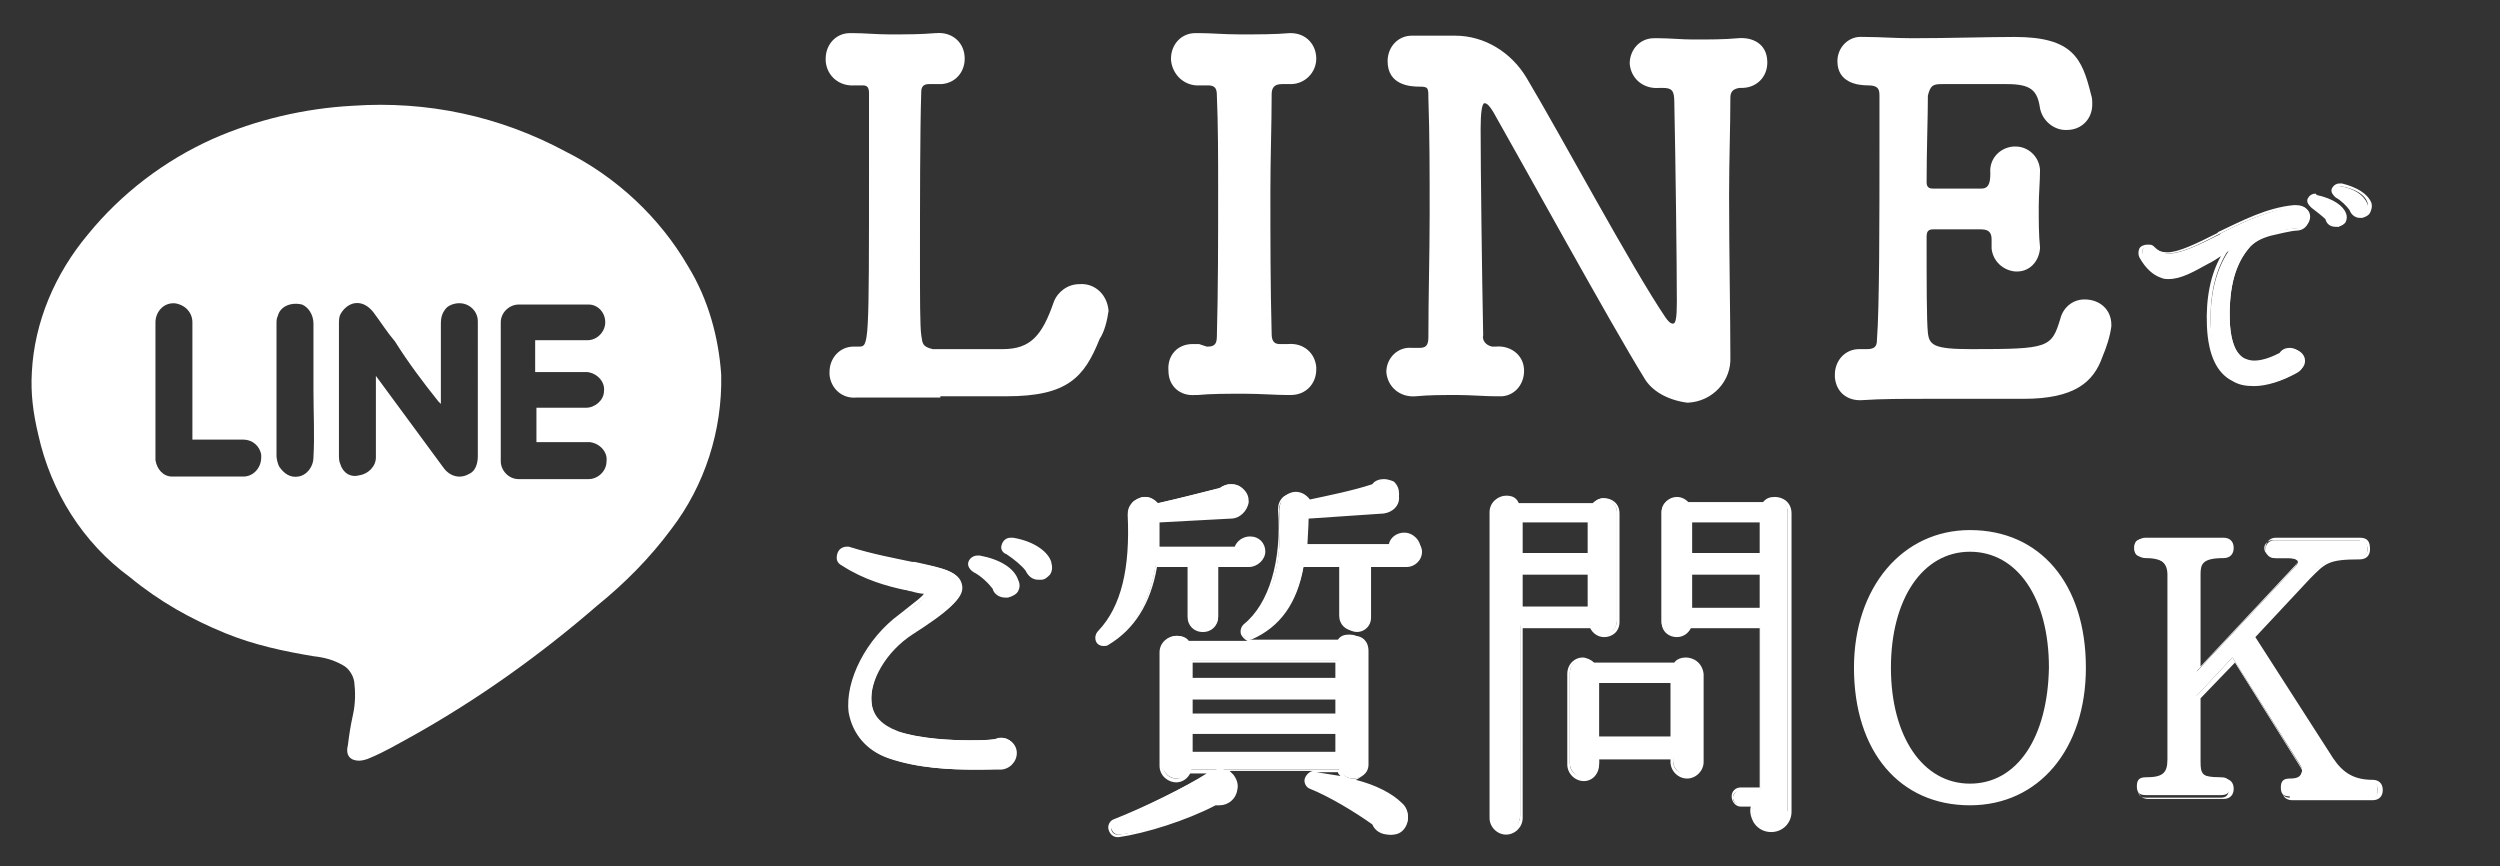 <?xml version="1.0" encoding="utf-8"?>
<!-- Generator: Adobe Illustrator 25.2.3, SVG Export Plug-In . SVG Version: 6.00 Build 0)  -->
<svg version="1.1" id="レイヤー_1" xmlns="http://www.w3.org/2000/svg" xmlns:xlink="http://www.w3.org/1999/xlink" x="0px"
	 y="0px" viewBox="0 0 196.2 68" style="enable-background:new 0 0 196.2 68;" xml:space="preserve">
<rect x="0" y="0" width="196.2" height="68" fill="#333333" stroke="none"/>
<style type="text/css">
	.st0{fill-rule:evenodd;clip-rule:evenodd;fill:#FFFFFF;}
	.st1{fill:#FFFFFF;}
</style>
<g id="レイヤー_2_1_">
	<g id="追従BN">
		<path class="st0" d="M56.6,29.4c0.1,4.4-1.3,8.7-3.9,12.1c-1.7,2.3-3.7,4.3-5.8,6c-4.5,3.9-9.4,7.4-14.6,10.3
			c-1.1,0.6-2.1,1.2-3.3,1.7c-0.2,0.1-0.6,0.2-0.8,0.2c-0.7,0-1.1-0.4-0.9-1.2c0.1-0.8,0.2-1.5,0.4-2.4s0.2-1.8,0.1-2.6
			c-0.1-0.6-0.5-1.1-0.9-1.3c-0.7-0.4-1.4-0.6-2.3-0.7c-2.4-0.4-4.7-0.9-6.9-1.8c-2.7-1.1-5.2-2.5-7.5-4.4C6.5,42.6,4,38.6,3,34.1
			c-0.4-1.7-0.6-3.2-0.5-4.9c0.2-3.9,1.8-7.7,4.4-10.8c2.6-3.2,6-5.8,9.8-7.5c3.4-1.5,7.2-2.4,11-2.6c5.8-0.4,11.5,0.8,16.7,3.6
			c4,2,7.4,5.2,9.6,9C55.6,23.5,56.4,26.5,56.6,29.4z M29.5,29.5l5.3,7.2c0.5,0.7,1.3,0.9,2,0.5c0.5-0.2,0.7-0.8,0.7-1.4V25.4
			c0-0.1,0-0.1,0-0.2c0-0.6-0.4-1.1-0.9-1.3c-0.5-0.2-1.1-0.1-1.5,0.2c-0.4,0.4-0.5,0.8-0.5,1.3c0,1.9,0,3.8,0,5.8v0.5l-0.2-0.2
			c-1.2-1.5-2.4-3.1-3.4-4.7c-0.6-0.7-1.1-1.5-1.7-2.3c-0.4-0.5-0.9-0.8-1.5-0.7c-0.5,0.1-0.9,0.5-1.1,0.9c-0.1,0.2-0.1,0.5-0.1,0.8
			c0,3.4,0,6.8,0,10.2c0,0.2,0,0.5,0.1,0.7c0.2,0.7,0.8,1.1,1.5,0.9c0.7-0.1,1.3-0.7,1.3-1.4c0-1.3,0-2.5,0-3.8L29.5,29.5z
			 M42.2,26.7h3.9c0.8,0,1.4-0.7,1.4-1.4l0,0c0-0.8-0.6-1.4-1.3-1.4l0,0h-5.5c-0.7,0-1.4,0.6-1.4,1.4l0,0v10.9
			c0,0.7,0.6,1.4,1.4,1.4h5.5c0.7,0,1.4-0.6,1.4-1.4c0.1-0.7-0.5-1.4-1.3-1.5c0,0,0,0-0.1,0c-1.2,0-2.4,0-3.6,0h-0.5V32h3.9
			c0.7,0,1.4-0.6,1.4-1.3c0.1-0.7-0.5-1.4-1.3-1.5h-0.1c-1.2,0-2.4,0-3.6,0h-0.4V26.7z M15.1,34.5v-9.2c0-0.8-0.6-1.4-1.4-1.5h-0.1
			c-0.8,0-1.4,0.7-1.4,1.5l0,0v10.6c0,0.1,0,0.1,0,0.2c0.1,0.7,0.6,1.3,1.3,1.3c1.9,0,3.7,0,5.6,0c0.8,0,1.4-0.7,1.4-1.5
			c0-0.1,0-0.1,0-0.2c-0.1-0.7-0.7-1.2-1.4-1.2L15.1,34.5z M24.6,30.6c0-1.8,0-3.6,0-5.2c0-0.7-0.4-1.3-0.9-1.5
			c-0.8-0.2-1.7,0.1-1.9,0.9c-0.1,0.2-0.1,0.4-0.1,0.6c0,3.4,0,7,0,10.4c0,0.2,0.1,0.6,0.2,0.8c0.4,0.6,0.9,0.9,1.5,0.8
			c0.7-0.1,1.2-0.8,1.2-1.5C24.7,34.2,24.6,32.4,24.6,30.6L24.6,30.6z"/>
		<g>
			<g>
				<path class="st1" d="M73.8,31.2c-1.3,0-2.6,0-3.9,0c-0.9,0-1.8,0-2.5,0h-0.2c-1.1,0.1-2-0.7-2.1-1.8c0-0.1,0-0.1,0-0.2
					c0-1.1,0.8-2,1.9-2c0.1,0,0.1,0,0.2,0h0.2c0.8,0,0.8,0,0.8-14.3V7.3c0-0.5-0.2-0.6-0.5-0.6h-0.1c-0.2,0-0.3,0-0.5,0
					c-1.2,0.1-2.2-0.7-2.3-1.9V4.6c0-1.1,0.8-2,1.9-2c0.1,0,0.1,0,0.2,0H67c0.8,0,1.8,0.1,2.8,0.1c1.3,0,2.5,0,3.6-0.1h0.1
					c1.1-0.1,2.1,0.6,2.2,1.8c0.1,1.1-0.6,2.1-1.8,2.2c-0.1,0-0.3,0-0.4,0h-0.2c-0.1,0-0.3,0-0.4,0c-0.3,0-0.6,0.1-0.6,0.6
					c-0.1,3.1-0.1,8.9-0.1,13.4c0,2.7,0,5,0.1,5.7c0.1,0.7,0.1,0.9,0.9,1.1h5.5c2.2,0,3.1-1.1,4-3.7c0.3-0.8,1.1-1.4,2-1.4
					c1.2-0.1,2.2,0.8,2.3,2.1l0,0c-0.1,0.7-0.3,1.6-0.7,2.2c-1.2,3-2.5,4.5-7.3,4.5H74H73.8z"/>
				<path class="st1" d="M94.7,27.2h0.1c0.5,0,0.7-0.2,0.7-0.8c0.1-3.7,0.1-7.6,0.1-11.5c0-2.5,0-5.1-0.1-7.4c0-0.5-0.1-0.8-0.7-0.8
					h-0.1h-0.5C93,6.8,92,5.9,91.9,4.7V4.6c0-1.1,0.8-2,1.9-2c0.1,0,0.1,0,0.2,0h0.2c0.8,0,1.9,0.1,3.1,0.1c1.4,0,2.8,0,3.9-0.1h0.1
					c1.2,0,2,0.9,2,2s-0.9,2-2,2h-0.7c-0.6,0-0.8,0.3-0.8,0.8c0,2.4-0.1,5-0.1,7.6c0,3.7,0,7.5,0.1,11.2c0,0.4,0.1,0.8,0.6,0.8h0.6
					h0.1c1.2-0.1,2.1,0.7,2.2,1.8c0,0.1,0,0.1,0,0.2c0,1.1-0.8,2-2,2h-0.1h-0.2c-0.9,0-2.1-0.1-3.3-0.1c-1.4,0-2.7,0-3.7,0.1h-0.2
					c-1.2,0.1-2.1-0.7-2.1-1.9c-0.1-1.2,0.7-2.1,1.9-2.1c0.1,0,0.2,0,0.3,0h0.2L94.7,27.2z"/>
				<path class="st1" d="M129,29.6c-2.6-4.2-9.8-17.3-11.8-20.8c-0.3-0.5-0.5-0.7-0.7-0.7s-0.3,0.8-0.3,2c0,3,0.1,11.2,0.2,16.2
					c-0.1,0.4,0.2,0.8,0.7,0.9c0.1,0,0.1,0,0.2,0h0.1c1.1-0.1,2.1,0.6,2.2,1.7c0.1,1.1-0.6,2.1-1.7,2.2c-0.1,0-0.3,0-0.4,0h-0.1
					c-0.9,0-2-0.1-3-0.1c-1.2,0-2.3,0-3.3,0.1c-1.2,0.1-2.2-0.7-2.3-1.9l0,0c0-1.1,0.9-2,2-1.9l0,0h0.2c0.1,0,0.2,0,0.4,0
					c0.4,0,0.7-0.1,0.7-0.8c0-3.2,0.1-6.5,0.1-9.7s0-6.3-0.1-9.1c0-0.8,0-0.9-0.7-0.9c-0.7,0-2.5-0.1-2.5-2c0-1.1,0.8-2,1.9-2
					c0.1,0,0.1,0,0.2,0h0.2c0.5,0,0.9,0,1.3,0c0.7,0,1.2,0,1.7,0c2.3,0,4.4,1.3,5.6,3.3c2.8,4.7,8.2,14.8,10.9,18.8
					c0.2,0.3,0.4,0.5,0.6,0.5s0.3-0.4,0.3-1.7c0-2.8-0.1-11-0.2-15.7c0-0.9-0.2-1.1-0.9-1.1h-0.3c-1.2,0.1-2.2-0.7-2.3-1.9l0,0
					c0-1.1,0.8-2,1.9-2c0.1,0,0.1,0,0.2,0h0.2c0.8,0,1.8,0.1,2.7,0.1c1.3,0,2.4,0,3.5-0.1c1.1-0.1,2.3,0.4,2.3,1.9c0,1.2-0.9,2-2,2
					h-0.1h-0.1c-0.6,0.1-0.7,0.4-0.7,0.8c0,2.3-0.1,4.8-0.1,7.6c0,4.6,0.1,9.4,0.1,12.6v0.1c0.1,1.9-1.4,3.5-3.3,3.6h-0.1
					C130.9,31.4,129.6,30.7,129,29.6z"/>
				<path class="st1" d="M154.7,27.4c6.1,0,6.3-0.1,7-2.4c0.2-0.8,0.9-1.5,1.9-1.5c1.2,0,2.1,0.8,2.1,2c0,0,0,0,0,0.1
					c-0.1,0.8-0.4,1.7-0.7,2.4c-0.7,2-2.2,3.3-6.2,3.3c-2,0-4.8,0-7.6,0c-1.8,0-3.6,0-5,0.1c-1.2,0.1-2.1-0.6-2.2-1.8
					c0-0.1,0-0.1,0-0.2c0-1.1,0.8-2,1.9-2c0.1,0,0.1,0,0.2,0h0.4c0.6,0,0.8-0.2,0.8-0.7c0.2-2.5,0.2-9.6,0.2-15.2v-4
					c0-0.5-0.1-0.8-0.9-0.8c-0.8,0-2.4-0.2-2.4-1.9c0-1.1,0.9-2,2-1.9h0.1h0.1c1.1,0,2.3,0.1,3.7,0.1c2.8,0,6-0.1,8-0.1
					c4.6,0,5.3,1.7,6,4.5c0.1,0.3,0.1,0.5,0.1,0.8c0,1.1-0.8,2-2,2h-0.1c-0.9,0-1.8-0.7-2-1.7c-0.2-1.4-0.7-1.9-2.6-1.9
					c-1.6,0-4.5,0-5.1,0c-0.7,0-0.9,0.1-1.1,0.9c0,1.7-0.1,4.3-0.1,6.8c0,0.4,0.2,0.5,0.5,0.5c1.2,0,3.2,0,3.8,0
					c0.6,0,0.7-0.5,0.7-1.2c-0.1-1.1,0.7-2,1.8-2.1c0.1,0,0.1,0,0.2,0c0.9,0,1.8,0.7,1.9,1.8c0,0.1,0,0.1,0,0.2v-0.1
					c0,0.8-0.1,1.9-0.1,2.8c0,1.2,0,2.3,0.1,3.2v0.1c-0.1,1.1-0.9,1.9-2,1.8c-0.9-0.1-1.7-0.8-1.8-1.8v-0.2c0-0.1,0-0.3,0-0.5
					c0-0.4-0.1-0.8-0.8-0.8c-0.7,0-2.6,0-3.8,0c-0.4,0-0.5,0.2-0.5,0.6c0,3.5,0,6.6,0.1,7.5C151.4,27.1,151.8,27.4,154.7,27.4z"/>
			</g>
			<g>
				<g>
					<path class="st1" d="M177,30.2c-0.6,0-1.2-0.1-1.6-0.4c-1.2-0.6-1.9-2-1.9-4.2c-0.1-2.4,0.4-4.4,1.4-5.9
						c-0.5,0.3-1,0.5-1.4,0.8c-1.2,0.7-2.2,1.2-3.1,1.2c-0.2,0-0.4,0-0.6-0.1c-0.6-0.2-1.1-0.7-1.6-1.5c-0.1-0.2-0.1-0.4,0-0.6
						c0.1-0.2,0.3-0.3,0.5-0.3c0.2,0,0.3,0.1,0.4,0.2c0.3,0.3,0.7,0.5,1.1,0.5c1,0,2.4-0.7,4-1.5l0.1-0.1c1.8-0.9,3.7-1.8,5.8-2.1
						c0.1,0,0.2,0,0.2,0c0.6,0,1,0.3,1,0.8c0,0.5-0.4,0.9-0.8,0.9c0,0,0,0,0,0c-0.4,0-1.7,0.2-2.1,0.4c-0.8,0.3-1.5,0.6-2,1.3
						c-1.1,1.4-1.5,3.3-1.4,5.8c0.1,1.5,0.5,2.4,1.2,2.8c0.3,0.1,0.6,0.2,0.9,0.2c0.9,0,1.8-0.4,2.1-0.6c0.1-0.2,0.4-0.4,0.7-0.4
						c0.5,0,1,0.4,1,0.9c0,0.4-0.2,0.6-0.5,0.8C179.2,29.9,178,30.2,177,30.2z M183.3,17.7c-0.3,0-0.6-0.2-0.7-0.6l0,0
						c-0.3-0.3-0.7-0.7-1.1-0.9c-0.2-0.1-0.3-0.3-0.3-0.5c0.1-0.2,0.2-0.3,0.5-0.3c0,0,0.1,0,0.1,0c1.3,0.3,2,0.9,2.2,1.4
						c0.1,0.2,0.1,0.4,0,0.6c-0.1,0.2-0.3,0.3-0.5,0.4C183.4,17.7,183.3,17.7,183.3,17.7z M185.3,16.9c-0.3,0-0.6-0.2-0.7-0.5
						c-0.2-0.3-0.7-0.7-1.2-1c-0.2-0.1-0.3-0.3-0.3-0.5c0.1-0.2,0.2-0.3,0.4-0.3l0.1,0c1.2,0.2,1.9,0.7,2.2,1.4
						c0.1,0.3,0.1,0.5-0.1,0.7c-0.1,0.2-0.3,0.3-0.5,0.3C185.4,16.9,185.3,16.9,185.3,16.9z"/>
					<path class="st1" d="M183.6,14.6C183.7,14.6,183.7,14.6,183.6,14.6c1.3,0.2,2,0.7,2.2,1.3c0.1,0.4,0,0.8-0.5,0.8
						c0,0-0.1,0-0.1,0c-0.2,0-0.5-0.2-0.6-0.5c-0.3-0.3-0.8-0.8-1.2-1.1C183.2,15.1,183.3,14.6,183.6,14.6 M181.7,15.5
						c0,0,0.1,0,0.1,0c1.3,0.3,1.9,0.9,2.1,1.3c0.2,0.4,0,0.8-0.5,0.8c0,0-0.1,0-0.1,0c-0.3,0-0.5-0.2-0.5-0.5
						c-0.2-0.2-0.7-0.7-1.2-1C181.2,15.9,181.3,15.5,181.7,15.5 M180.2,16.4c0.4,0,0.8,0.2,0.8,0.7c0,0.4-0.3,0.8-0.7,0.8
						c0,0,0,0,0,0c-0.4,0-1.7,0.2-2.1,0.4c-0.8,0.3-1.5,0.6-2.1,1.3c-1.1,1.4-1.5,3.4-1.4,5.9c0.1,1.5,0.5,2.5,1.3,2.9
						c0.3,0.2,0.6,0.2,1,0.2c0.8,0,1.6-0.3,2.2-0.6c0.2-0.2,0.4-0.4,0.6-0.4c0.4,0,0.8,0.3,0.8,0.8c0,0.3-0.2,0.6-0.4,0.7
						c-0.9,0.5-2.1,0.9-3.2,0.9c-0.6,0-1.1-0.1-1.6-0.4c-1.2-0.6-1.8-2-1.9-4.1c-0.1-2.7,0.5-4.7,1.6-6.2c-0.7,0.3-1.3,0.7-1.9,1
						c-1.2,0.7-2.1,1.2-3,1.2c-0.2,0-0.4,0-0.5-0.1c-0.6-0.2-1.1-0.7-1.5-1.4c-0.2-0.4,0.1-0.7,0.4-0.7c0.1,0,0.2,0,0.3,0.1
						c0.3,0.3,0.7,0.5,1.2,0.5c1,0,2.3-0.6,4-1.5c1.8-0.9,3.8-1.9,5.9-2.1C180.1,16.4,180.2,16.4,180.2,16.4 M183.6,14.4L183.6,14.4
						c-0.3,0-0.5,0.2-0.6,0.4c-0.1,0.3,0.1,0.5,0.3,0.7c0.4,0.2,0.9,0.7,1.1,1c0.1,0.3,0.4,0.6,0.8,0.6c0.1,0,0.1,0,0.2,0
						c0.3-0.1,0.5-0.2,0.6-0.4c0.1-0.2,0.2-0.5,0.1-0.8c-0.3-0.7-1.1-1.2-2.3-1.5C183.7,14.4,183.7,14.4,183.6,14.4L183.6,14.4z
						 M181.7,15.2c-0.3,0-0.5,0.2-0.6,0.4c-0.1,0.3,0.1,0.5,0.3,0.7c0.4,0.3,0.9,0.7,1.1,0.9l0,0c0.1,0.4,0.4,0.6,0.8,0.6
						c0.1,0,0.1,0,0.2,0c0.3-0.1,0.5-0.2,0.6-0.4c0.1-0.2,0.1-0.5,0-0.7c-0.2-0.5-0.9-1.1-2.3-1.4C181.8,15.2,181.7,15.2,181.7,15.2
						L181.7,15.2z M180.2,16.1c-0.1,0-0.2,0-0.2,0c-2.1,0.2-4,1.2-5.9,2.1l-0.1,0.1c-1.6,0.8-3,1.5-3.9,1.5c-0.4,0-0.8-0.1-1.1-0.4
						c-0.1-0.1-0.3-0.2-0.5-0.2c-0.2,0-0.5,0.1-0.6,0.3c-0.1,0.2-0.1,0.5,0,0.7c0.5,0.9,1.1,1.4,1.7,1.6c0.2,0.1,0.4,0.1,0.6,0.1
						c1,0,2-0.6,3.1-1.2c0.4-0.2,0.7-0.4,1-0.6c-0.8,1.4-1.2,3.3-1.1,5.5c0.1,2.3,0.8,3.7,2,4.3c0.5,0.3,1,0.4,1.7,0.4
						c1,0,2.2-0.4,3.3-1c0.4-0.2,0.6-0.5,0.6-0.9c0-0.7-0.6-1.1-1.1-1.1c-0.3,0-0.6,0.1-0.8,0.4c-0.4,0.2-1.2,0.6-2,0.6
						c-0.3,0-0.6-0.1-0.8-0.2c-0.7-0.4-1-1.3-1.1-2.7c-0.1-2.5,0.3-4.4,1.3-5.7c0.5-0.7,1.2-1,1.9-1.2c0.4-0.1,1.7-0.4,2-0.4
						c0,0,0,0,0,0c0.6,0,1-0.4,1-1C181.3,16.5,180.9,16.1,180.2,16.1L180.2,16.1z"/>
				</g>
			</g>
			<g>
				<g>
					<path class="st1" d="M76.6,60.4c-2,0-4.5-0.1-6.8-0.9c-1.7-0.6-2.8-1.8-3.1-3.5c-0.4-2.5,1.3-5.7,3.9-7.6c1.9-1.3,2-1.5,2-1.8
						c-0.1-0.1-0.6-0.2-1.1-0.3c-0.2,0-0.4-0.1-0.5-0.1c-1.4-0.3-3.2-0.8-4.9-1.9c-0.4-0.2-0.4-0.6-0.3-0.8c0.1-0.3,0.4-0.5,0.7-0.5
						c0.1,0,0.2,0,0.3,0c1.9,0.6,3.6,0.9,5,1.2l0.2,0c2.1,0.4,3.3,0.7,3.5,1.7c0.2,0.9-0.7,1.8-3.8,3.7c-2.1,1.3-3.5,3.7-3.3,5.5
						c0.1,1.1,0.8,1.8,2.1,2.3c1.8,0.6,4.3,0.7,5.6,0.7c0.8,0,1.5,0,2.2-0.1c0.1,0,0.2-0.1,0.3-0.1c0.6,0,1.1,0.5,1.1,1.1
						c0,0.6-0.5,1.2-1.1,1.2C78.6,60.4,77,60.4,76.6,60.4z M78.9,46.8c-0.4,0-0.8-0.3-0.9-0.7c-0.4-0.4-0.9-1-1.6-1.3
						c-0.3-0.1-0.4-0.4-0.3-0.6c0.1-0.3,0.3-0.4,0.6-0.4c0,0,0.1,0,0.1,0c1.5,0.3,2.6,1,2.9,1.8c0.1,0.3,0.1,0.6,0,0.8
						c-0.1,0.2-0.4,0.4-0.7,0.4C79,46.8,79,46.8,78.9,46.8z M81.4,45.4c-0.4,0-0.8-0.3-0.9-0.7c-0.3-0.4-0.9-0.9-1.5-1.3
						c-0.2-0.1-0.4-0.3-0.3-0.6c0.1-0.3,0.3-0.5,0.6-0.5l0.1,0c1.8,0.3,2.7,1.1,2.9,1.8c0.1,0.3,0.1,0.7-0.1,0.9
						c-0.1,0.2-0.3,0.3-0.6,0.4C81.5,45.4,81.5,45.4,81.4,45.4z"/>
					<path class="st1" d="M79.3,42.4C79.3,42.4,79.3,42.4,79.3,42.4c1.7,0.3,2.7,1,2.9,1.7c0.1,0.5,0,1-0.6,1.1c-0.1,0-0.1,0-0.2,0
						c-0.4,0-0.7-0.3-0.8-0.6c-0.3-0.4-0.9-1-1.6-1.4C78.6,43,78.9,42.4,79.3,42.4 M66.5,43.2c0.1,0,0.1,0,0.2,0
						c1.9,0.6,3.6,0.9,5,1.2c2.2,0.4,3.4,0.6,3.6,1.6c0.2,0.9-0.8,1.7-3.7,3.6c-2.1,1.3-3.6,3.7-3.4,5.6c0.1,1.2,0.8,1.9,2.2,2.4
						c1.6,0.6,3.8,0.7,5.6,0.7c0.8,0,1.6,0,2.2-0.1c0.1,0,0.2-0.1,0.3-0.1c0.5,0,1,0.4,1,1c0,0.6-0.4,1-1,1c-0.6,0-1.3,0-2,0
						c-2,0-4.5-0.1-6.7-0.9c-2.2-0.8-2.8-2.3-3-3.4c-0.4-2.4,1.3-5.6,3.9-7.4c1.9-1.4,2.1-1.6,2-1.9c-0.2-0.2-1.1-0.3-1.7-0.5
						c-1.4-0.3-3.2-0.8-4.8-1.9C65.6,43.9,65.9,43.2,66.5,43.2 M76.7,43.9c0,0,0.1,0,0.1,0c1.4,0.3,2.5,0.9,2.8,1.7
						c0.2,0.6,0,1-0.6,1.1c-0.1,0-0.1,0-0.2,0c-0.4,0-0.7-0.2-0.7-0.6c-0.3-0.4-0.9-1.1-1.6-1.4C76.1,44.4,76.3,43.9,76.7,43.9
						 M79.3,42.2L79.3,42.2c-0.3,0-0.6,0.2-0.7,0.6c-0.1,0.3,0.1,0.6,0.4,0.7c0.6,0.4,1.2,0.9,1.5,1.3c0.2,0.4,0.5,0.7,1,0.7
						c0.1,0,0.1,0,0.2,0c0.3,0,0.5-0.2,0.7-0.4c0.2-0.3,0.2-0.6,0.1-1c-0.2-0.7-1.2-1.6-3-1.9C79.3,42.2,79.3,42.2,79.3,42.2
						L79.3,42.2z M66.5,42.9c-0.4,0-0.7,0.2-0.8,0.6c-0.1,0.4,0,0.7,0.4,0.9c1.7,1.1,3.5,1.6,4.9,1.9c0.2,0,0.3,0.1,0.5,0.1
						c0.3,0.1,0.8,0.2,1,0.2c-0.1,0.2-0.5,0.5-1.9,1.6c-2.6,1.9-4.3,5.2-4,7.7c0.3,1.7,1.4,3,3.1,3.6c2.3,0.8,4.9,0.9,6.8,0.9
						c0.4,0,0.8,0,1.1,0c0.3,0,0.6,0,0.9,0c0.7,0,1.3-0.6,1.3-1.3c0-0.7-0.6-1.2-1.3-1.2c-0.1,0-0.2,0-0.4,0.1
						c-0.6,0.1-1.4,0.1-2.1,0.1c-1.3,0-3.8-0.1-5.6-0.7c-1.2-0.4-1.9-1.1-2-2.2c-0.2-1.8,1.2-4.1,3.2-5.4c2.8-1.8,4-2.8,3.8-3.9
						c-0.2-1.1-1.4-1.3-3.6-1.8l-0.2,0c-1.4-0.3-3.1-0.6-5-1.2C66.7,42.9,66.6,42.9,66.5,42.9L66.5,42.9z M76.7,43.6L76.7,43.6
						c-0.3,0-0.6,0.2-0.7,0.5c-0.1,0.3,0.1,0.6,0.4,0.8c0.6,0.3,1.2,0.9,1.5,1.3l0,0c0.1,0.4,0.5,0.7,1,0.7c0.1,0,0.2,0,0.2,0
						c0.4-0.1,0.7-0.3,0.8-0.5c0.1-0.2,0.2-0.5,0-0.9c-0.3-0.9-1.4-1.6-3-1.9C76.9,43.6,76.8,43.6,76.7,43.6L76.7,43.6z"/>
				</g>
				<g>
					<path class="st1" d="M87.8,65.5c-0.3,0-0.5-0.2-0.6-0.5s0-0.5,0.4-0.7c2.4-1,5.7-2.7,7.4-3.7c0.1-0.1,0.3-0.1,0.5-0.2h-2
						c-0.2,0.5-0.6,0.7-1.1,0.7c-0.3,0-0.6-0.1-0.8-0.3c-0.2-0.2-0.4-0.5-0.4-0.8v-8.9c0-0.7,0.6-1.2,1.2-1.2c0.3,0,0.7,0.1,0.9,0.4
						h12.1c0.2-0.3,0.5-0.4,0.9-0.4c0.6,0,1.1,0.4,1.1,1.2v8.9c0,0.7-0.6,1.1-1.2,1.1c-0.5,0-0.9-0.3-1.1-0.7H96
						c0.3,0.1,0.6,0.2,0.8,0.5c0.2,0.3,0.3,0.7,0.2,1.1c-0.1,0.6-0.7,1.1-1.3,1.1c-0.1,0-0.2,0-0.3,0C93.2,64.2,90,65.3,87.8,65.5
						L87.8,65.5z M105,59.1v-1.6H93.5v1.6H105z M105,56.1v-1.4H93.5v1.4H105z M105,53.3v-1.5H93.5v1.5H105z M109.2,65.5
						c-0.5,0-1-0.3-1.2-0.8c-1.4-1-3.4-2.2-5-2.8c-0.3-0.1-0.4-0.4-0.4-0.7c0.1-0.3,0.3-0.5,0.6-0.5c2.8,0.2,5.8,1.3,6.9,2.5
						c0.4,0.4,0.5,1,0.3,1.5c-0.2,0.5-0.6,0.8-1.1,0.8C109.3,65.5,109.2,65.5,109.2,65.5z M86.7,50.6c-0.2,0-0.4-0.1-0.5-0.3
						c-0.1-0.2,0-0.5,0.1-0.7c1.7-1.9,2.5-5,2.3-9.2c0-0.5,0.2-0.8,0.3-1c0.2-0.2,0.6-0.4,0.9-0.4c0.4,0,0.8,0.2,1,0.5
						c1.8-0.4,3.8-0.9,5-1.2c0.2-0.2,0.5-0.3,0.8-0.3c0.3,0,0.7,0.1,0.9,0.4c0.2,0.2,0.3,0.5,0.3,0.9c0,0.7-0.6,1.2-1.2,1.2
						l-5.7,0.3c0,0.6,0,1.6,0,2.2H97c0.1-0.5,0.6-0.8,1.1-0.8c0.6,0,1.1,0.5,1.1,1.1s-0.5,1.1-1.2,1.1h-2.4v4c0,0.6-0.5,1.1-1.1,1.1
						c-0.6,0-1.1-0.5-1.1-1.1v-4h-2.7c-0.5,2.9-1.7,5-3.7,6.1C86.9,50.6,86.8,50.6,86.7,50.6z M98.1,50.2c-0.2,0-0.5-0.2-0.6-0.4
						c-0.1-0.2,0-0.5,0.2-0.6c2-1.6,3-5,2.7-9.1c0-0.4,0.1-0.7,0.3-1c0.2-0.3,0.6-0.4,0.9-0.4c0.4,0,0.8,0.2,1.1,0.7
						c1.5-0.3,3.5-0.8,5.1-1.3c0.2-0.2,0.5-0.3,0.8-0.3c0.3,0,0.7,0.1,0.9,0.4c0.2,0.2,0.3,0.5,0.3,0.9c0,0.6-0.5,1.1-1.2,1.2
						l-5.9,0.4c0,0.6-0.1,1.8-0.1,2.4h6.7c0.1-0.5,0.6-0.9,1.1-0.9c0.6,0,1.2,0.5,1.2,1.1c0,0.7-0.6,1.2-1.2,1.2h-2.8v4
						c0,0.6-0.5,1.1-1.1,1.1c-0.6,0-1.1-0.5-1.1-1.1v-4h-3.1c-0.5,2.8-1.8,4.7-4.1,5.7C98.3,50.2,98.2,50.2,98.1,50.2z"/>
					<path class="st1" d="M108.6,37.9c0.6,0,1.1,0.4,1.1,1.1c0,0.6-0.5,1-1.1,1.1l-6,0.4c0,0.6-0.1,2-0.1,2.7h7
						c0.1-0.5,0.5-0.9,1-0.9c0.6,0,1,0.4,1,1c0,0.6-0.5,1-1.1,1h-3v4.1c0,0.5-0.4,0.9-1,0.9s-0.9-0.4-0.9-0.9v-4.1h-3.3
						c-0.5,3-1.9,4.7-4,5.8c-0.1,0-0.1,0-0.2,0c-0.4,0-0.7-0.5-0.3-0.8c2.1-1.7,3-5.2,2.7-9.2c-0.1-0.7,0.5-1.2,1.1-1.2
						c0.4,0,0.8,0.2,1,0.7c1.7-0.4,3.7-0.9,5.2-1.3C108.1,38,108.4,37.9,108.6,37.9 M96.6,38.2c0.6,0,1.1,0.4,1.1,1.1
						c0,0.6-0.5,1.1-1.1,1.1l-5.8,0.3c0,0.6,0,1.8,0,2.4h6.3c0.1-0.5,0.5-0.8,1-0.8c0.5,0,1,0.4,1,1c0,0.5-0.5,1-1,1h-2.6v4.2
						c0,0.5-0.4,0.9-0.9,0.9s-1-0.4-1-0.9v-4.2h-2.9c-0.5,3-1.7,5-3.7,6.1c-0.1,0.1-0.2,0.1-0.3,0.1c-0.4,0-0.6-0.5-0.3-0.8
						c1.9-2,2.5-5.4,2.3-9.3c0-0.7,0.5-1.2,1.1-1.2c0.4,0,0.7,0.2,0.9,0.6c1.7-0.4,3.7-0.9,5.1-1.2C96.1,38.3,96.3,38.2,96.6,38.2
						 M106.2,50.2c0.5,0,1,0.4,1,1v8.9c0,0.7-0.5,1-1,1c-0.4,0-0.8-0.2-1-0.7H93.3c-0.2,0.5-0.6,0.7-1,0.7c-0.5,0-1-0.4-1-1v-8.9
						c0-0.6,0.5-1,1-1c0.3,0,0.6,0.1,0.8,0.4h12.2C105.6,50.3,105.9,50.2,106.2,50.2 M93.4,53.5h11.7v-1.7H93.4V53.5 M93.4,56.3
						h11.7v-1.7H93.4V56.3 M93.4,59.2h11.7v-1.9H93.4V59.2 M95.7,60.6c0.7,0,1.4,0.6,1.2,1.4c-0.1,0.6-0.6,1-1.2,1
						c-0.1,0-0.2,0-0.3,0c-2.2,1.2-5.4,2.2-7.6,2.5c0,0,0,0-0.1,0c-0.5,0-0.7-0.7-0.2-0.9c2.4-1,5.7-2.7,7.4-3.7
						C95.3,60.6,95.5,60.6,95.7,60.6 M103.2,60.9C103.3,60.9,103.3,60.9,103.2,60.9c2.7,0.2,5.7,1.3,6.8,2.4
						c0.7,0.7,0.4,1.9-0.7,2.1c0,0-0.1,0-0.1,0c-0.5,0-0.9-0.3-1.1-0.7c-1.4-1-3.4-2.2-5-2.9C102.6,61.5,102.7,60.9,103.2,60.9
						 M108.6,37.6c-0.3,0-0.7,0.1-0.9,0.4c-1.5,0.5-3.5,0.9-4.9,1.2c-0.3-0.4-0.7-0.6-1.1-0.6c-0.4,0-0.7,0.2-1,0.4
						c-0.3,0.3-0.4,0.6-0.4,1c0.3,4-0.7,7.4-2.7,9c-0.2,0.2-0.3,0.5-0.2,0.8c0.1,0.2,0.3,0.4,0.5,0.5h-4.7c-0.2-0.3-0.6-0.4-0.9-0.4
						c-0.6,0-1.3,0.5-1.3,1.3v8.9c0,0.8,0.7,1.3,1.3,1.3c0.5,0,0.9-0.3,1.1-0.7h1.3c-1.7,1.1-5,2.7-7.3,3.6
						c-0.3,0.1-0.5,0.5-0.4,0.8c0.1,0.4,0.4,0.6,0.7,0.6c0,0,0.1,0,0.1,0c2.1-0.3,5.3-1.3,7.6-2.5c0.1,0,0.2,0,0.3,0
						c0.7,0,1.3-0.5,1.4-1.2c0.1-0.4,0-0.8-0.3-1.2c-0.1-0.1-0.2-0.2-0.3-0.3h6.6c-0.3,0-0.6,0.3-0.7,0.6c-0.1,0.3,0.1,0.7,0.4,0.8
						c1.5,0.6,3.5,1.8,4.9,2.8c0.2,0.5,0.7,0.8,1.3,0.8c0.1,0,0.1,0,0.2,0c0.6-0.1,1-0.4,1.2-0.9c0.2-0.5,0.1-1.2-0.4-1.6
						c-0.7-0.7-2-1.4-3.6-1.8c0.5-0.2,0.8-0.6,0.8-1.2v-8.9c0-0.8-0.6-1.3-1.3-1.3h0c-0.4,0-0.7,0.1-0.9,0.4h-7c0.1,0,0.1,0,0.2-0.1
						c2.3-1.1,3.6-2.9,4.1-5.7h2.8v3.9c0,0.7,0.5,1.2,1.2,1.2c0.7,0,1.2-0.5,1.2-1.2v-3.9h2.7c0.6,0,1.3-0.5,1.3-1.3
						c0-0.7-0.6-1.3-1.3-1.3c-0.6,0-1.1,0.4-1.2,0.9h-6.5c0-0.6,0.1-1.6,0.1-2.2l5.8-0.4c0.8,0,1.4-0.6,1.4-1.3c0-0.4-0.1-0.7-0.4-1
						C109.4,37.8,109,37.6,108.6,37.6L108.6,37.6z M93.6,52h11.2v1.2H93.6V52L93.6,52z M93.6,54.9h11.2V56H93.6V54.9L93.6,54.9z
						 M93.6,57.6h11.2V59H93.6V57.6L93.6,57.6z M103.3,60.6h1.7c0,0.1,0.1,0.2,0.2,0.3C104.6,60.8,103.9,60.7,103.3,60.6
						C103.3,60.6,103.3,60.6,103.3,60.6L103.3,60.6z M96.6,38c-0.3,0-0.6,0.1-0.9,0.3c-1.2,0.3-3.1,0.8-4.8,1.2
						c-0.3-0.3-0.6-0.5-1-0.5c-0.4,0-0.7,0.2-1,0.4c-0.3,0.3-0.4,0.6-0.4,1c0.2,4.2-0.5,7.2-2.3,9.1c-0.2,0.2-0.3,0.5-0.2,0.8
						c0.1,0.3,0.4,0.4,0.6,0.4c0.1,0,0.3,0,0.4-0.1c2-1.2,3.3-3.2,3.8-6.1h2.4v3.9c0,0.7,0.5,1.2,1.2,1.2c0.7,0,1.2-0.5,1.2-1.2
						v-3.9H98c0.7,0,1.3-0.6,1.3-1.2c0-0.7-0.5-1.2-1.2-1.2c-0.5,0-1,0.3-1.2,0.8H91c0-0.6,0-1.4,0-1.9l5.6-0.3
						c0.7,0,1.3-0.6,1.4-1.3c0-0.4-0.1-0.7-0.4-1C97.3,38.1,97,38,96.6,38L96.6,38z"/>
				</g>
				<g>
					<path class="st1" d="M118.2,65.2c-0.6,0-1.1-0.5-1.1-1.1v-24c0-0.7,0.6-1.1,1.1-1.1c0.4,0,0.7,0.2,0.9,0.5h5.9
						c0.2-0.2,0.5-0.4,0.8-0.4c0.5,0,1.1,0.4,1.1,1.1v8.5c0,0.7-0.6,1.1-1.1,1.1c-0.5,0-0.9-0.3-1-0.7h-5.5v14.9
						C119.3,64.7,118.8,65.2,118.2,65.2z M124.7,47.8V45h-5.4v2.8H124.7z M124.7,43.6v-2.7h-5.4v2.7H124.7z M139,65.1
						c-0.5,0-1-0.3-1.3-0.7c-0.2-0.4-0.3-0.8-0.1-1.2h-1c-0.3,0-0.6-0.3-0.6-0.6c0-0.3,0.3-0.6,0.6-0.6h1.6V49.2h-5.6
						c-0.2,0.4-0.5,0.7-1,0.7c-0.3,0-0.6-0.1-0.8-0.3c-0.2-0.2-0.4-0.5-0.4-0.8v-8.6c0-0.7,0.6-1.1,1.1-1.1c0.3,0,0.6,0.1,0.8,0.4h6
						c0.2-0.3,0.5-0.4,0.9-0.4c0.6,0,1.1,0.4,1.1,1.1l0,23.4C140.5,64.4,139.8,65.1,139,65.1z M138.2,47.8V45h-5.5v2.8H138.2z
						 M138.2,43.6v-2.7h-5.5v2.7H138.2z M124.3,61c-0.6,0-1.1-0.5-1.1-1.1v-7.1c0-0.7,0.6-1.1,1.1-1.1c0.3,0,0.6,0.1,0.8,0.4h6.4
						c0.2-0.2,0.5-0.4,0.9-0.4c0.6,0,1.1,0.4,1.1,1.1v6.9c0,0.6-0.5,1.1-1.1,1.1s-1.1-0.5-1.1-1.1v-0.3h-5.8v0.5
						C125.4,60.5,124.9,61,124.3,61z M131.2,58v-4.5h-5.8V58H131.2z"/>
					<path class="st1" d="M118.2,39.1c0.3,0,0.7,0.2,0.9,0.5h6c0.2-0.3,0.5-0.4,0.8-0.4c0.5,0,1,0.4,1,1v8.5c0,0.6-0.5,1-1,1
						c-0.4,0-0.8-0.2-0.9-0.7h-5.7v15c0,0.6-0.4,1-1,1c-0.6,0-1-0.4-1-1v-24C117.2,39.5,117.7,39.1,118.2,39.1 M119.2,43.7h5.6v-2.9
						h-5.6V43.7 M119.2,47.9h5.6v-3h-5.6V47.9 M139.3,39.2c0.5,0,1,0.4,1,1l0,23.4c0,0.7-0.6,1.4-1.4,1.4c-1,0-1.7-1.1-1.2-1.9h-1.2
						c-0.3,0-0.5-0.2-0.5-0.5c0-0.3,0.2-0.5,0.5-0.5h1.7v-13h-5.8c-0.1,0.5-0.5,0.7-0.9,0.7c-0.5,0-1-0.3-1-1v-8.6c0-0.6,0.5-1,1-1
						c0.3,0,0.6,0.1,0.8,0.4h6.2C138.7,39.3,139,39.2,139.3,39.2 M132.6,43.7h5.8v-2.9h-5.8V43.7 M132.6,47.9h5.8v-3.1h-5.8V47.9
						 M132.3,51.8c0.5,0,1,0.4,1,1v6.9c0,0.6-0.4,1-1,1c-0.6,0-1-0.4-1-1v-0.4h-6.1v0.6c0,0.6-0.4,1-1,1c-0.6,0-1-0.4-1-1v-7.1
						c0-0.6,0.5-1,1-1c0.3,0,0.6,0.1,0.8,0.4h6.5C131.7,51.9,132,51.8,132.3,51.8 M125.2,58.1h6.1v-4.7h-6.1V58.1 M118.2,38.9
						c-0.6,0-1.3,0.5-1.3,1.3v24c0,0.7,0.6,1.3,1.3,1.3c0.7,0,1.3-0.6,1.3-1.3V49.3h5.3c0.2,0.4,0.6,0.7,1.1,0.7
						c0.6,0,1.2-0.4,1.2-1.2v-8.5c0-0.8-0.6-1.2-1.2-1.2c-0.3,0-0.6,0.1-0.9,0.4h-5.8C119,39,118.6,38.9,118.2,38.9L118.2,38.9z
						 M119.5,41h5.1v2.4h-5.1V41L119.5,41z M119.5,45.1h5.1v2.5h-5.1V45.1L119.5,45.1z M139.3,39L139.3,39c-0.4,0-0.7,0.1-0.9,0.4
						h-5.9c-0.2-0.2-0.5-0.4-0.9-0.4c-0.6,0-1.2,0.5-1.2,1.2v8.6c0,0.8,0.6,1.2,1.2,1.2c0.5,0,0.9-0.3,1.1-0.7h5.4v12.5h-1.5
						c-0.4,0-0.7,0.3-0.7,0.7c0,0.4,0.3,0.8,0.7,0.8h0.8c-0.1,0.4,0,0.8,0.2,1.2c0.3,0.5,0.8,0.8,1.4,0.8c0.9,0,1.6-0.7,1.6-1.6
						l0-23.4C140.6,39.4,139.9,39,139.3,39L139.3,39z M132.8,41h5.3v2.4h-5.3V41L132.8,41z M132.8,45.1h5.3v2.6h-5.3V45.1
						L132.8,45.1z M132.3,51.6c-0.3,0-0.7,0.1-0.9,0.4h-6.3c-0.2-0.2-0.6-0.4-0.9-0.4c-0.6,0-1.2,0.5-1.2,1.3v7.1
						c0,0.7,0.6,1.3,1.3,1.3c0.7,0,1.2-0.6,1.2-1.3v-0.4h5.6v0.2c0,0.7,0.6,1.3,1.3,1.3s1.3-0.6,1.3-1.3v-6.9
						C133.6,52,132.9,51.6,132.3,51.6L132.3,51.6z M125.5,53.6h5.6v4.2h-5.6V53.6L125.5,53.6z"/>
				</g>
				<g>
					<path class="st1" d="M154.6,63.1c-5.5,0-9-4.2-9-10.7c0-6.2,3.8-10.7,9-10.7c5.5,0,9,4.2,9,10.7
						C163.6,58.7,159.9,63.1,154.6,63.1z M154.6,43.2c-3.8,0-6.3,3.7-6.3,9.2c0,5.5,2.5,9.2,6.3,9.2c3.8,0,6.3-3.6,6.3-9.2
						C160.9,46.8,158.4,43.2,154.6,43.2z"/>
					<path class="st1" d="M154.6,41.8c5.3,0,8.9,4,8.9,10.5c0,6.3-3.7,10.6-8.9,10.6c-5.3,0-8.9-4.1-8.9-10.6
						C145.7,46.2,149.5,41.8,154.6,41.8 M154.6,61.7c3.9,0,6.4-3.7,6.4-9.4s-2.5-9.3-6.4-9.3c-3.9,0-6.4,3.8-6.4,9.3
						C148.1,57.9,150.7,61.7,154.6,61.7 M154.6,41.6c-5.3,0-9.1,4.5-9.1,10.8c0,6.6,3.6,10.8,9.1,10.8c5.4,0,9.1-4.4,9.1-10.8
						C163.7,45.8,160.1,41.6,154.6,41.6L154.6,41.6z M154.6,61.5c-3.7,0-6.2-3.7-6.2-9.1c0-5.4,2.5-9.1,6.2-9.1
						c3.7,0,6.2,3.6,6.2,9.1C160.7,57.9,158.3,61.5,154.6,61.5L154.6,61.5z"/>
				</g>
				<g>
					<path class="st1" d="M179.7,62.5c-0.5,0-0.7-0.2-0.7-0.7s0.2-0.7,0.7-0.7c0.5,0,0.8-0.1,0.9-0.4c0.1-0.2,0.1-0.4-0.1-0.7
						l-5.3-8.4l-2.8,3l0,5c0,1,0.2,1.4,1.9,1.4c0.5,0,0.7,0.2,0.7,0.7s-0.2,0.7-0.7,0.7h-5.9c-0.5,0-0.7-0.2-0.7-0.7
						s0.2-0.7,0.7-0.7c1.3,0,1.7-0.3,1.7-1.4V45.1c0-1-0.6-1.4-1.9-1.4c-0.5,0-0.7-0.2-0.7-0.7s0.2-0.7,0.7-0.7h6.1
						c0.5,0,0.7,0.2,0.7,0.7s-0.2,0.7-0.7,0.7c-1.8,0-1.9,0.6-1.9,1.4v7.6l7.7-8.2c0.2-0.2,0.3-0.4,0.2-0.5
						c-0.1-0.1-0.3-0.2-0.7-0.2h-1.1c-0.4,0-0.7-0.3-0.7-0.7s0.3-0.7,0.7-0.7h6.6c0.5,0,0.7,0.2,0.7,0.7s-0.2,0.7-0.7,0.7
						c-2.5,0-2.8,0.3-3.9,1.6l-4.4,4.7l5.9,9.4c0.8,1.2,1.8,1.8,3.2,1.8c0.5,0,0.7,0.2,0.7,0.7s-0.2,0.7-0.7,0.7H179.7z"/>
					<path class="st1" d="M185.2,42.5c0.4,0,0.6,0.2,0.6,0.6c0,0.4-0.2,0.6-0.6,0.6c-2.5,0-2.9,0.4-4,1.6l-4.5,4.8l6,9.5
						c0.8,1.2,1.8,1.8,3.3,1.8c0.4,0,0.6,0.2,0.6,0.6c0,0.4-0.2,0.6-0.6,0.6h-6.3c-0.4,0-0.6-0.2-0.6-0.6c0-0.4,0.2-0.6,0.6-0.6
						c0.9,0,1.4-0.5,0.9-1.2l-5.4-8.6l-3,3.2v5.1c0,1.1,0.3,1.5,2.1,1.5c0.4,0,0.6,0.2,0.6,0.6c0,0.4-0.2,0.6-0.6,0.6h-5.9
						c-0.4,0-0.6-0.2-0.6-0.6c0-0.4,0.2-0.6,0.6-0.6c1.3,0,1.8-0.4,1.8-1.5V45.1c0-1.1-0.7-1.5-2.1-1.5c-0.4,0-0.6-0.2-0.6-0.6
						c0-0.4,0.2-0.6,0.6-0.6h6.1c0.4,0,0.6,0.2,0.6,0.6c0,0.4-0.2,0.6-0.6,0.6c-1.8,0-2.1,0.6-2.1,1.5V53l7.9-8.4
						c0.5-0.5,0.4-1-0.6-1h-1.1c-0.3,0-0.6-0.2-0.6-0.6c0-0.3,0.3-0.6,0.6-0.6H185.2 M185.2,42.2h-6.6c-0.5,0-0.8,0.4-0.8,0.8
						c0,0.5,0.4,0.8,0.8,0.8h1.1c0.4,0,0.6,0.1,0.6,0.2c0,0.1,0,0.2-0.2,0.4l-7.4,7.9v-7.2c0-0.8,0.1-1.3,1.8-1.3
						c0.5,0,0.8-0.3,0.8-0.8c0-0.5-0.3-0.8-0.8-0.8h-6.1c-0.5,0-0.8,0.3-0.8,0.8c0,0.5,0.3,0.8,0.8,0.8c1.6,0,1.8,0.7,1.8,1.3v14.7
						c0,1-0.4,1.3-1.6,1.3c-0.5,0-0.8,0.3-0.8,0.8s0.3,0.8,0.8,0.8h5.9c0.5,0,0.8-0.3,0.8-0.8s-0.3-0.8-0.8-0.8
						c-1.7,0-1.8-0.4-1.8-1.3v-5l2.7-2.8l5.2,8.3c0.1,0.2,0.2,0.4,0.1,0.6c-0.1,0.2-0.4,0.3-0.8,0.3c-0.5,0-0.8,0.3-0.8,0.8
						s0.3,0.8,0.8,0.8h6.3c0.5,0,0.8-0.3,0.8-0.8s-0.3-0.8-0.8-0.8c-1.4,0-2.3-0.5-3.1-1.7L177,50l4.3-4.6c1.2-1.2,1.4-1.5,3.9-1.5
						c0.5,0,0.8-0.3,0.8-0.8C186,42.5,185.8,42.2,185.2,42.2L185.2,42.2z"/>
				</g>
			</g>
		</g>
	</g>
</g>
</svg>
